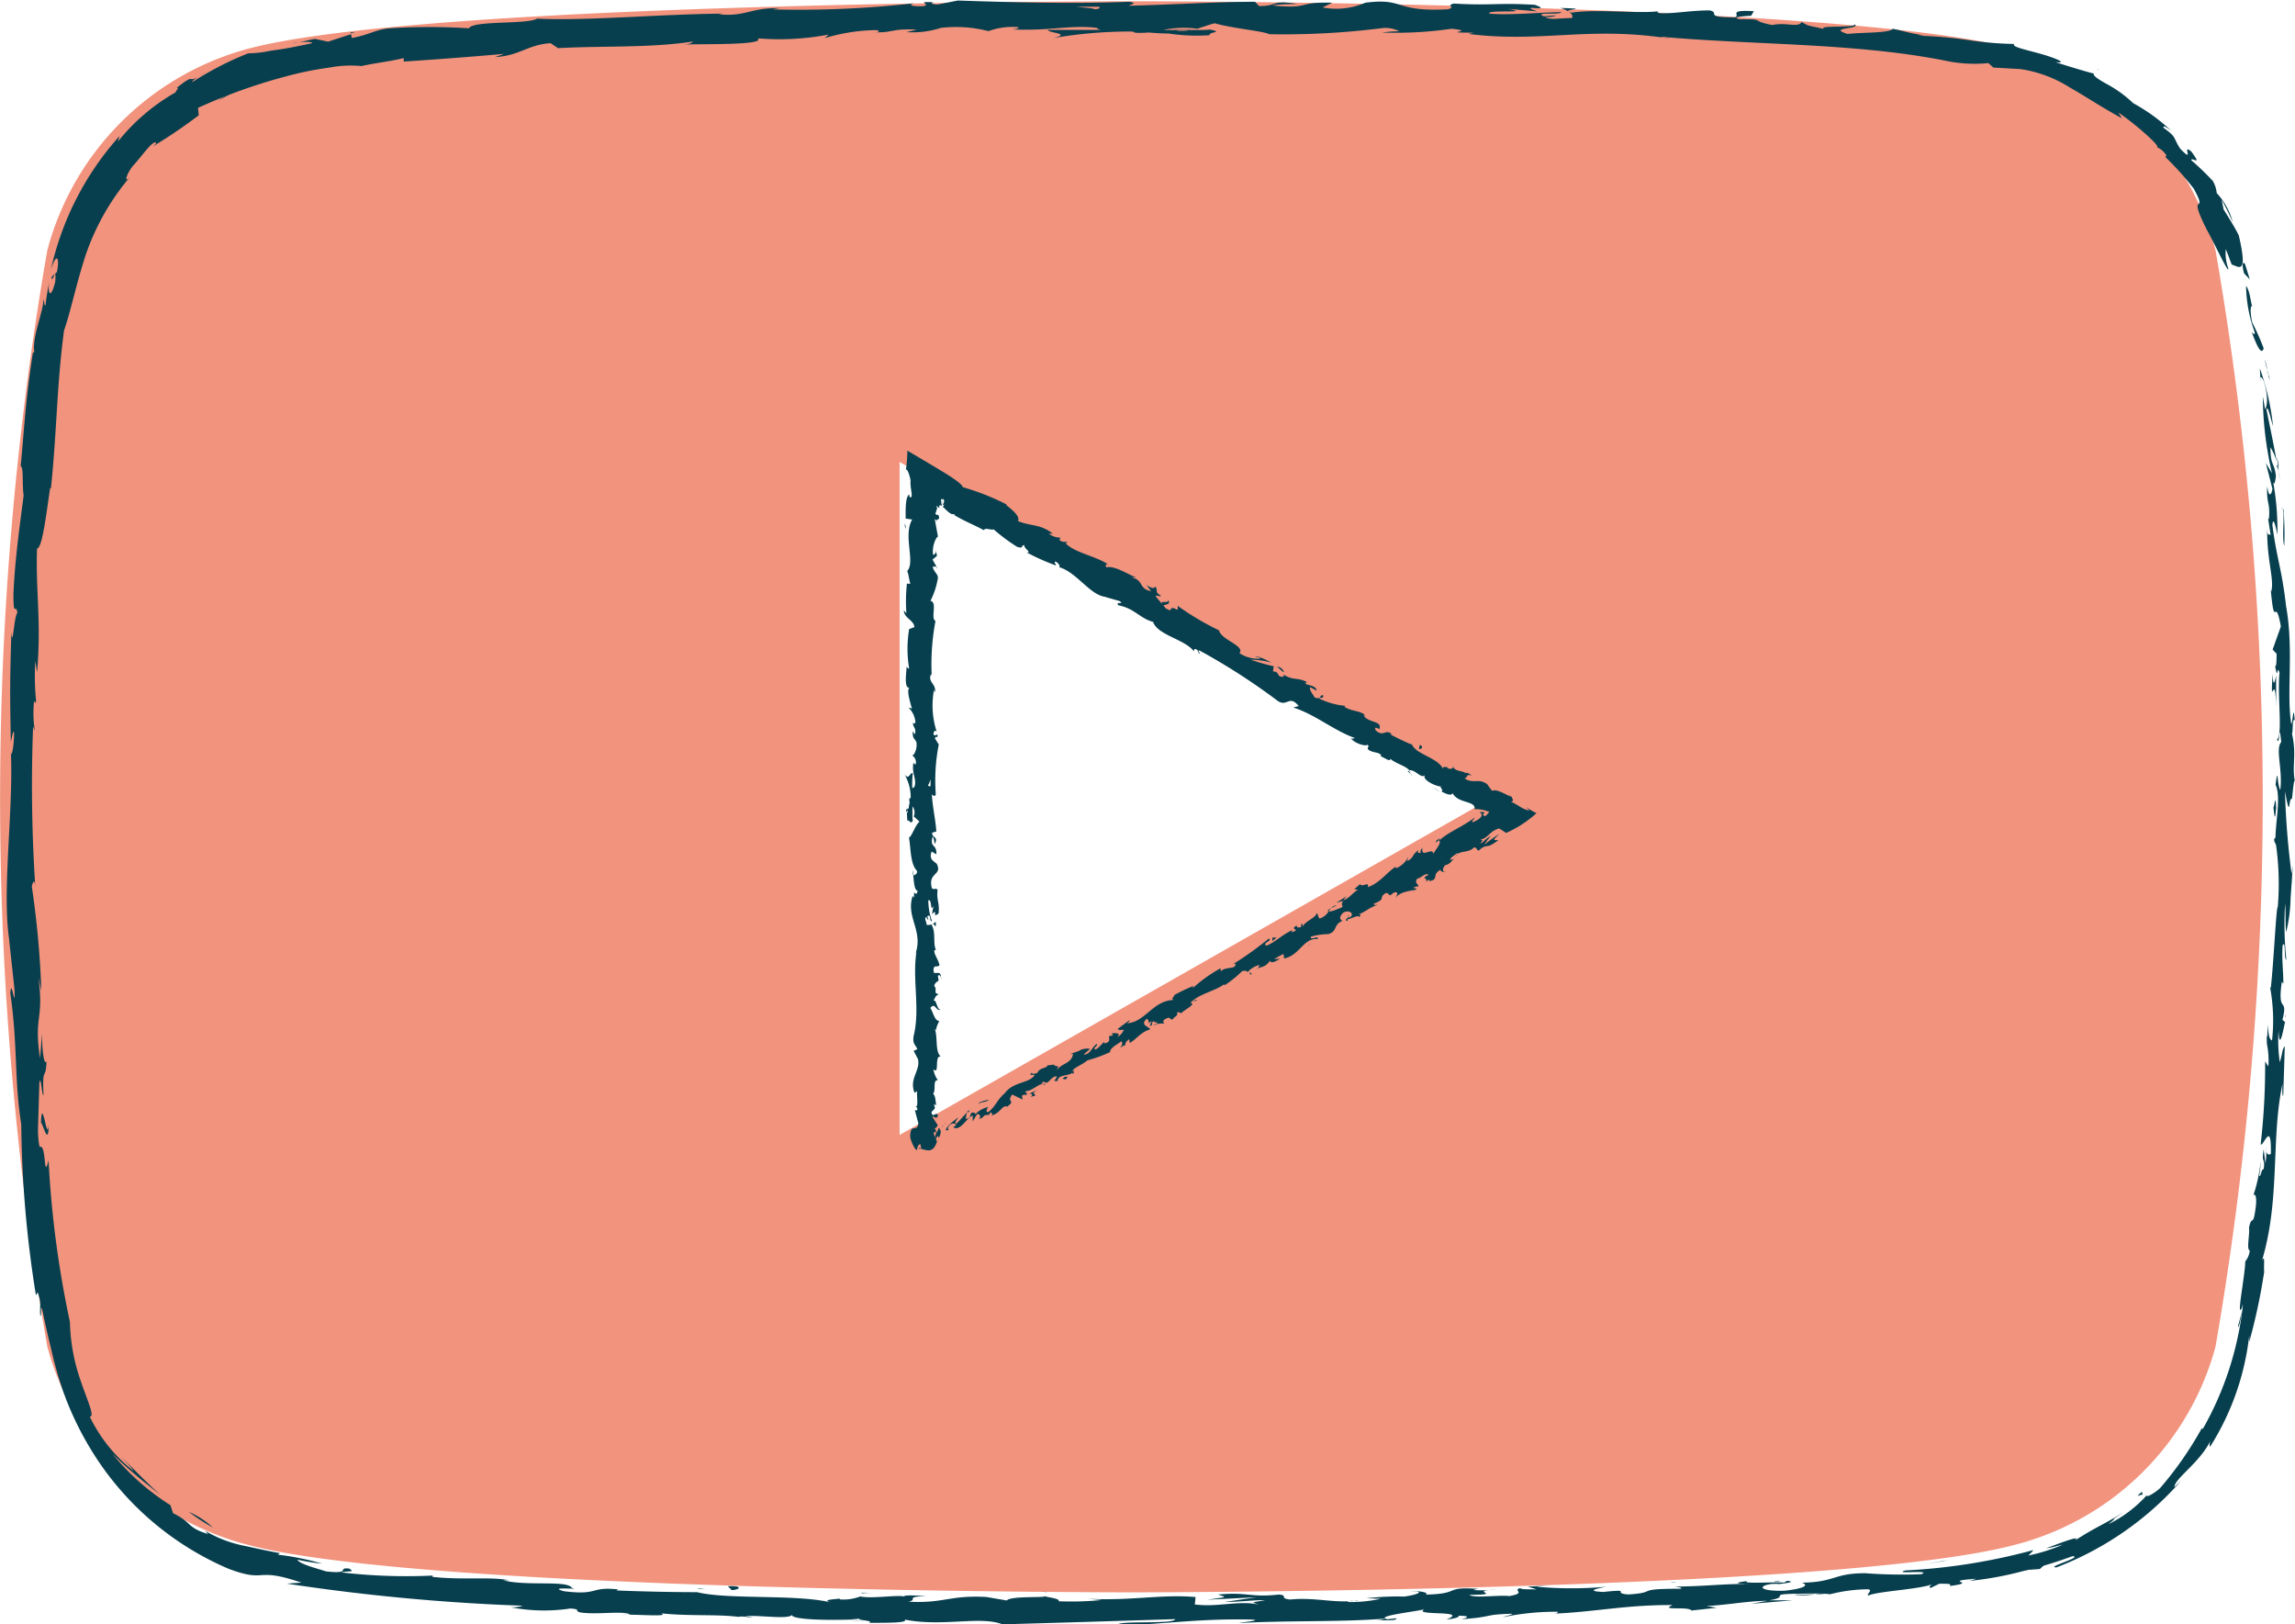 <svg id="charlotte-k-picto-youtube" xmlns="http://www.w3.org/2000/svg" width="34.881" height="24.688" viewBox="0 0 34.881 24.688">
  <path id="Tracé_87008" data-name="Tracé 87008" d="M138.813,125.144a4.319,4.319,0,0,0-3.04-3.059c-2.681-.725-13.437-.725-13.437-.725s-10.756,0-13.437.725a4.319,4.319,0,0,0-3.04,3.059,48.724,48.724,0,0,0,0,16.663,4.255,4.255,0,0,0,3.04,3.01c2.681.725,13.437.725,13.437.725s10.756,0,13.437-.725a4.255,4.255,0,0,0,3.04-3.01,48.725,48.725,0,0,0,0-16.663Zm-20,13.445V128.362l8.988,5.114-8.988,5.114Z" transform="translate(-105.14 -121.341)" fill="#f2937d"/>
  <path id="Tracé_87009" data-name="Tracé 87009" d="M139.673,125.724a4.319,4.319,0,0,0-3.04-3.059c-2.681-.725-13.437-.725-13.437-.725s-10.756,0-13.437.725a4.319,4.319,0,0,0-3.04,3.059,48.727,48.727,0,0,0,0,16.663,4.255,4.255,0,0,0,3.04,3.01c2.681.725,13.437.725,13.437.725s10.756,0,13.437-.725a4.255,4.255,0,0,0,3.04-3.01,48.724,48.724,0,0,0,0-16.663Zm-20,13.445V128.942l8.988,5.114-8.988,5.114Z" transform="translate(-105.675 -121.702)" fill="none"/>
  <path id="Tracé_87010" data-name="Tracé 87010" d="M142.068,167.179c-.008.023.019.049.057.023v-.072Z" transform="translate(-128.121 -149.825)" fill="#083f4e"/>
  <path id="Tracé_87011" data-name="Tracé 87011" d="M142.574,166.862c.03-.053.057-.128,0-.162-.015.079-.038.064-.053.151-.034.03-.079.023-.083,0-.008.023-.068.023-.068.068a.188.188,0,0,0,.189-.094c.023,0,.015.026.019.038Z" transform="translate(-128.31 -149.558)" fill="#083f4e"/>
  <path id="Tracé_87012" data-name="Tracé 87012" d="M153.076,161.62l-.026.008A.046.046,0,0,0,153.076,161.62Z" transform="translate(-134.956 -146.396)" fill="#083f4e"/>
  <path id="Tracé_87013" data-name="Tracé 87013" d="M159.388,158.14s-.023.023-.019.026C159.384,158.155,159.4,158.144,159.388,158.14Z" transform="translate(-138.888 -144.231)" fill="#083f4e"/>
  <path id="Tracé_87014" data-name="Tracé 87014" d="M160.526,157.7l-.026.011C160.511,157.711,160.523,157.711,160.526,157.7Z" transform="translate(-139.592 -143.957)" fill="#083f4e"/>
  <path id="Tracé_87015" data-name="Tracé 87015" d="M153.12,161.577l.072-.019C153.188,161.539,153.15,161.562,153.12,161.577Z" transform="translate(-135 -146.353)" fill="#083f4e"/>
  <path id="Tracé_87016" data-name="Tracé 87016" d="M144.056,166s-.019.023-.026.034l.03-.023V166Z" transform="translate(-129.343 -149.122)" fill="#083f4e"/>
  <path id="Tracé_87017" data-name="Tracé 87017" d="M150.409,163.3l-.019.011v.03l.023-.042Z" transform="translate(-133.301 -147.442)" fill="#083f4e"/>
  <path id="Tracé_87018" data-name="Tracé 87018" d="M148.286,164.393c.019-.008,0-.057,0-.083a.059.059,0,0,1-.023.053.058.058,0,0,0,.026.026Z" transform="translate(-131.975 -148.07)" fill="#083f4e"/>
  <path id="Tracé_87019" data-name="Tracé 87019" d="M144.829,166.22l-.019.019Z" transform="translate(-129.828 -149.259)" fill="#083f4e"/>
  <path id="Tracé_87020" data-name="Tracé 87020" d="M151.96,162.47s.011.011.015.011S151.968,162.47,151.96,162.47Z" transform="translate(-134.278 -146.925)" fill="#083f4e"/>
  <path id="Tracé_87021" data-name="Tracé 87021" d="M142.851,164.73h-.011S142.848,164.738,142.851,164.73Z" transform="translate(-128.602 -148.332)" fill="#083f4e"/>
  <path id="Tracé_87022" data-name="Tracé 87022" d="M142.124,167.525v-.015h-.034l.034.019Z" transform="translate(-128.135 -150.062)" fill="#083f4e"/>
  <path id="Tracé_87023" data-name="Tracé 87023" d="M162.61,156.74h0S162.6,156.751,162.61,156.74Z" transform="translate(-140.902 -143.359)" fill="#083f4e"/>
  <path id="Tracé_87024" data-name="Tracé 87024" d="M151.976,145.44c.053.083-.155-.019-.064.094C151.912,145.512,152.059,145.523,151.976,145.44Z" transform="translate(-134.233 -136.327)" fill="#083f4e"/>
  <path id="Tracé_87025" data-name="Tracé 87025" d="M144.17,165.949l.034-.019A.166.166,0,0,0,144.17,165.949Z" transform="translate(-129.43 -149.079)" fill="#083f4e"/>
  <path id="Tracé_87026" data-name="Tracé 87026" d="M151.94,145.69h0l.011.011s-.008-.008-.008-.011Z" transform="translate(-134.265 -136.483)" fill="#083f4e"/>
  <path id="Tracé_87027" data-name="Tracé 87027" d="M165.9,153.27v.03S165.908,153.289,165.9,153.27Z" transform="translate(-142.953 -141.2)" fill="#083f4e"/>
  <path id="Tracé_87028" data-name="Tracé 87028" d="M163.62,155.821l.034-.011A.348.348,0,0,0,163.62,155.821Z" transform="translate(-141.534 -142.781)" fill="#083f4e"/>
  <path id="Tracé_87029" data-name="Tracé 87029" d="M163.635,152.2a.1.1,0,0,0-.045-.03v.011A.064.064,0,0,1,163.635,152.2Z" transform="translate(-141.515 -140.515)" fill="#083f4e"/>
  <path id="Tracé_87030" data-name="Tracé 87030" d="M161.9,151.22l.008.015.023.011Z" transform="translate(-140.464 -139.924)" fill="#083f4e"/>
  <path id="Tracé_87031" data-name="Tracé 87031" d="M142.719,158.4a.468.468,0,0,1-.049.038C142.708,158.426,142.723,158.54,142.719,158.4Z" transform="translate(-128.496 -144.392)" fill="#083f4e"/>
  <path id="Tracé_87032" data-name="Tracé 87032" d="M144.115,166.01s0-.023.008-.03L144.1,166s0,.015.011.015Z" transform="translate(-129.386 -149.11)" fill="#083f4e"/>
  <path id="Tracé_87033" data-name="Tracé 87033" d="M162.916,153.058l-.106-.068A.641.641,0,0,0,162.916,153.058Z" transform="translate(-141.03 -141.026)" fill="#083f4e"/>
  <path id="Tracé_87034" data-name="Tracé 87034" d="M142.78,143.45l.008.03S142.788,143.458,142.78,143.45Z" transform="translate(-128.565 -135.089)" fill="#083f4e"/>
  <path id="Tracé_87035" data-name="Tracé 87035" d="M161.85,152.408a.3.3,0,0,0-.042-.068.028.028,0,0,0-.019,0l.064.06Z" transform="translate(-140.395 -140.621)" fill="#083f4e"/>
  <path id="Tracé_87036" data-name="Tracé 87036" d="M142.68,158.49Z" transform="translate(-128.502 -144.448)" fill="#083f4e"/>
  <path id="Tracé_87037" data-name="Tracé 87037" d="M142.076,147.476c0-.121-.068-.057-.11-.083-.019-.144.053-.064.087-.113-.019-.091-.083-.159-.079-.223.011,0,.015-.019.03,0-.057-.094,0-.279-.072-.389a.066.066,0,0,1,.019-.015.15.15,0,0,1-.094.015c0-.053-.045-.1,0-.121,0,.034.019.034.03.049l-.019-.057c.064-.049.023.076.072.076a.976.976,0,0,1-.057-.321c.064-.019.023.2.079.083l-.023.128c.1-.1-.008.079.1-.011.019-.17-.034-.189-.015-.359-.034-.038-.053.011-.087-.026-.064-.242.162-.189.076-.366-.042-.045-.125-.064-.079-.189l.072.042c.008-.166-.106-.094-.057-.268.03.03.023.128.034.106.057-.113-.042-.079-.042-.166l.064-.019c-.011-.174-.057-.37-.068-.563.019.011.038.045.06,0a2.826,2.826,0,0,1,.045-.759l-.057-.091c0-.023.026-.038.034-.015.023-.091-.034,0-.057-.049,0-.053.03-.068.049-.038a1.291,1.291,0,0,1-.042-.634l.015.034c.023-.132-.113-.151-.06-.276l.011.023a3.56,3.56,0,0,1,.057-.831c-.079-.042.034-.287-.076-.306a1.16,1.16,0,0,0,.113-.351c0-.06-.068-.094-.079-.17h.057l-.06-.106.068-.057-.015-.072c0,.03-.026.06-.042.057-.026-.113.042-.276.072-.276l-.049-.268c.023.008.03.049.045.087-.06-.143.06-.026.008-.155-.011.019-.034-.008-.045-.011a.508.508,0,0,0,.019-.057c0-.008.008-.011.008-.019a.14.14,0,0,0-.008-.049l.042.038a.281.281,0,0,0,0-.042.063.063,0,0,1,.042.008c-.011-.03-.026-.117,0-.106,0,.026,0,.049,0,.072.019-.034-.023-.042.015-.072.038.03,0,.079-.011.094.008,0,.019-.008.03-.008a.239.239,0,0,0-.026.045c0-.023.03.015.068.049s.072.064.113.049v.019c.189.109.287.14.446.227.03-.045.083,0,.151-.011a2.8,2.8,0,0,0,.355.264c.11.034.049-.023.11-.026-.015.045.125.121.034.11a3.264,3.264,0,0,0,.449.2c-.011-.03-.034-.053-.011-.06.042.015.076.068.06.083h-.011c.272.072.476.431.714.453h-.011l.223.064c.087.057-.072,0-.019.064.249.049.329.2.529.253.064.2.483.264.619.446l.008-.034c.064,0,.049.049.079.076.008-.026-.038-.057,0-.053a9.787,9.787,0,0,1,1.19.767c.144.094.17-.1.317.076l-.083.023c.336.106.616.351.94.465-.026,0-.034.019-.064,0,.042.076.23.132.249.1.045.03-.008.034.011.068.049.06.185.038.2.1,0,.011-.026,0-.038,0,.053,0,.185.113.174.045.1.083.223.1.295.178.087-.019.174.132.234.072-.049.068.159.17.249.174-.038.008.049.057,0,.072.079.045.162.072.17.026.087.166.355.11.336.245a.526.526,0,0,1,.223.042.456.456,0,0,1-.06.064c-.11-.034.076-.057-.072-.064h-.019c.038.019.083.076-.087.151-.057.019.011-.049.023-.072-.185.147-.393.215-.551.359a.09.09,0,0,1,.026-.042c-.034.023-.087.038-.064.068l.03-.03c.083.015-.083.181-.076.212,0-.132-.193.076-.166-.1-.019.019-.042.053-.023.072-.038.011-.057.008-.038-.038-.117.091-.053.1-.166.166-.008-.015.011-.038.011-.06a.358.358,0,0,1-.185.17c0-.011-.019-.019.011-.034-.162.1-.238.245-.438.321.015-.1-.076.011-.121-.045l-.087.076.057.008c-.087.049-.136.136-.223.159l.049-.06-.155.1.106-.03c-.068.083.053.072-.072.121.019-.019-.087.049-.151.038h0a.24.24,0,0,1-.136.109c-.026-.011-.026-.076-.045-.083-.011.076-.193.128-.215.215a.06.06,0,0,0-.015-.06l-.011.06c-.049.008-.057.008-.064-.023-.125.06.083.057-.079.1.008-.011,0-.011.019-.034-.155.064-.261.185-.4.238-.076-.038.106-.079.034-.106a5.142,5.142,0,0,1-.544.389l.038-.011c.023.1-.162.034-.23.128.019-.019,0-.064,0-.053a2.2,2.2,0,0,0-.419.3l.011-.034a2.467,2.467,0,0,0-.287.136c-.011.034-.06.057-.011.076-.321.011-.431.336-.71.355.026-.015.053-.057.03-.042l-.174.128c.038.03.038.008.094.015a.224.224,0,0,1-.1.11c.068-.072-.034-.06-.083-.06.011.008.008.026.019.038-.136-.011.026.087-.132.117v-.023c-.049.038-.079.091-.136.117-.045-.03.042-.049.023-.087-.076.045-.1.166-.2.162.026-.03.072-.057.094-.087a.257.257,0,0,0-.166.03h.008l-.14.049h.042c-.03.162-.181.125-.264.272.083-.14,0-.053-.023-.11-.042,0-.1.019-.091,0-.038.076-.117.026-.17.132-.011-.015-.064.034-.076-.011-.072.057.034.019.038.042-.091.125-.321.094-.449.268-.132.117-.128.185-.253.291-.06,0,0-.079,0-.079a.389.389,0,0,0-.2.113c.008-.023-.015-.026-.045-.03-.053.038,0,.079-.094.1a.2.2,0,0,1,.019-.1c-.06.053-.109.121-.17.174-.034-.019.019-.068.034-.1-.072.057-.189.14-.189.2l.06-.011c-.026.019-.038-.03-.019-.049.049-.072.106-.042.117-.026l-.045.038c.106.064.189-.128.295-.181v.091l.068-.113c.03,0,.068.034.026.072.091-.008.049-.06.132-.057.011,0,.008.008,0,.015l.057-.06c0,.023.038.042-.011.057.147-.03.174-.166.249-.14l-.008.011c.162-.121-.011-.06.087-.193l.159.076-.011-.06c.019-.008.057-.026.06,0,.049-.072-.023-.015,0-.068.113,0,.227-.159.291-.087.008-.057-.1.019-.023-.06.076.072.1-.076.2-.079,0,.057-.087.076.015.072,0-.1.162-.072.223-.125-.03-.06.132-.106.23-.189a2.144,2.144,0,0,0,.344-.125v.011c-.011-.072.1-.121.174-.177.019.038.011.06-.023.1l.072-.042a.149.149,0,0,1,.068-.087l.008.057c.1-.057.166-.166.31-.208-.015-.045-.166-.06-.049-.162.019.019.045.057.015.087.011-.011.03-.042.057-.045l-.03.068c.068-.015.011-.049.06-.072.019.034.045,0,.057.034-.011.011-.049.008-.057.03a.27.27,0,0,1,.162-.026.04.04,0,0,1,.011-.068c.1-.057.057.019.121,0,.011-.038.087-.049.06-.1.03-.015.045,0,.064.011.038-.049.234-.14.147-.159h-.008c.14-.143.359-.17.514-.283l.008.015a1.8,1.8,0,0,0,.264-.212c.03-.015.087-.008.083.015a.351.351,0,0,1,.189-.113c-.06.072.042.011-.064.064.106-.042.144-.026.223-.132-.011.06.1.011.144-.026l-.087.008a1.109,1.109,0,0,1,.143-.079l.008.068c.238-.045.295-.317.51-.295.03-.068-.125.034-.1-.038a1.13,1.13,0,0,1,.264-.038c.143-.042.072-.147.215-.2-.026-.011-.072-.053.015-.128.094-.045.159.019.11.064-.023.015-.034.015-.038.008-.026.023-.06.053-.011.057v-.026c.057-.008.181-.079.17-.03.06-.057.011-.049-.045-.03.132-.038.185-.106.317-.155-.026,0-.057-.011-.038-.023.193-.076.057-.083.174-.159.087-.008.015.083.125-.008.087-.023.045.042.026.076.091-.1.219-.094.287-.121l-.049.049a.3.3,0,0,1,.087-.06l-.057-.019c.038-.011.068-.03.076-.011.019-.045-.064-.049-.015-.125.057-.008.128-.1.174-.057-.155.064.045.042-.072.121a.263.263,0,0,1,.087-.049c.008,0,0,.015-.008.023.162-.03.03-.094.174-.174,0,.038.064.038.083.019-.057.03-.057-.034-.015-.087.106-.03.091-.072.14-.1l-.06.019c0-.038.049-.06.109-.106.019.019-.049.049-.019.045.042-.091.189-.038.268-.128.057-.008.034.053.083.042a.184.184,0,0,1,.117-.064.159.159,0,0,0,.057-.015.722.722,0,0,0,.117-.076c-.091,0-.083.008.011-.094l-.136.094-.094.072c.034-.042.053-.079.106-.136-.091.049-.117.1-.162.117.042-.064.038-.053-.008-.068.106.015.147-.128.295-.162l.106.068a1.766,1.766,0,0,0,.461-.3,1.1,1.1,0,0,1-.159-.094l.053.053c-.113-.015-.174-.091-.283-.132.057-.011.019-.045.008-.083-.023.019-.219-.128-.291-.083a.7.7,0,0,1-.076-.1c-.132-.1-.215,0-.347-.091.06-.011.011-.072.117-.042-.045-.026-.083-.057-.1-.034-.015-.034-.151-.03-.178-.083-.026,0-.053.034-.1,0a.016.016,0,0,1,.008-.015c-.008.015-.094-.023-.068.038-.083-.181-.4-.219-.476-.374-.106-.045-.234-.106-.325-.155.011-.008.011-.015.026,0-.11-.1-.128.049-.253-.064-.042-.094.091.015.057-.03.042-.117-.181-.083-.242-.2l.026.008c-.053-.079-.2-.06-.317-.136,0,0,.011-.008.011-.015a1.146,1.146,0,0,1-.4-.113c.06-.023.064.008.068-.045-.057-.023-.023.076-.132.03-.019-.042-.083-.106-.068-.155l.1.053c-.015-.087-.128-.072-.174-.11l.023-.023c-.155-.076-.193-.015-.351-.11v.03c-.117.015-.049-.079-.162-.079l.011-.079a3.3,3.3,0,0,1-.351-.1,1.143,1.143,0,0,1,.313.045c-.057-.034-.2-.106-.245-.091.026.008.064.008.083.03a.513.513,0,0,1-.321-.083c.091-.113-.279-.2-.31-.347a4.174,4.174,0,0,1-.631-.374c.026.144-.072-.038-.113.072-.06-.026-.079-.038-.079-.049l-.132-.155c-.023-.053.064.008.072-.019-.117-.076-.026-.072-.091-.144,0,.045-.072.026-.132-.026l.072.1c-.2-.042-.1-.166-.3-.211h.072c-.1-.03-.321-.185-.453-.151-.008-.019-.015-.06.03-.045-.2-.132-.514-.178-.646-.321l.03-.015c-.042-.015-.094.008-.128-.045.008-.008.03-.015.011-.026a.291.291,0,0,1-.17-.06h.06c-.185-.151-.351-.113-.529-.193.042-.072-.106-.185-.178-.242l.008-.008a3.671,3.671,0,0,0-.668-.264c-.011-.049-.159-.147-.321-.245s-.347-.208-.521-.31a2.4,2.4,0,0,1-.023.3c.015-.053.064.087.072.162-.015.087.057.291-.019.238v-.034c-.072.03-.053.317-.057.366l.1.015c-.143.245.053.65-.076.782.026.06.026.132.049.193h-.053a2.476,2.476,0,0,0-.008.449l-.038-.042c0,.117.155.147.159.253l-.079.03a1.8,1.8,0,0,0,0,.6c-.011,0-.034-.008-.038-.042,0,.094-.053.366.057.332-.072,0-.008.208.023.317l-.053-.015a.346.346,0,0,1,.106.223c-.008.03-.042.026-.03-.015-.026.1.049.079.023.2l-.034-.045c0,.106.015.094.053.155.023.064-.015.2-.06.211a.124.124,0,0,1,.053.132c-.019.008-.03-.015-.034-.026-.034.174.06.257.011.378a.031.031,0,0,0-.03.019,1.7,1.7,0,0,1,.008-.238c-.049,0-.057.113-.125.023a.709.709,0,0,1,.094.351s-.008.011-.015.015v-.011a.085.085,0,0,0,0,.068.379.379,0,0,0-.015.091c-.042.011-.023.128-.023.185.053,0,.045.068.087,0,0,.008-.008-.011-.008-.049,0-.008,0-.019,0-.023l0,0v-.14a.144.144,0,0,1,.019.151c.034.03.068.06.087.079-.076.076-.113.223-.159.242.03.17.019.4.121.506.011.049-.03.057-.045.072-.011-.026-.008-.06-.023-.076.026.1.011.287.079.31-.03.121-.064-.068-.053.1l-.023-.023c-.109.329.178.536.034.9.008-.026.011-.038.023-.042-.064.415.06.857-.042,1.269-.019.117.023.128.057.2l-.057.026.064.121c.049.174-.14.3-.049.517l.038-.026c-.008.079.023.249-.023.234.008.008.042.026.019.057h-.03l.053.2c-.023.151-.117-.023-.125.2.011.079.087.23.106.2,0-.034.019-.083.049-.087l.015.076c.087.015.178.072.238-.113l-.053-.128L142,149.8v.106c.042-.06.008-.1-.019-.143a.08.08,0,0,0,.045-.053l-.083-.125c.034-.015.068.057.087-.026-.038-.057-.076.057-.1-.042.042-.06.072-.042.038-.113.023-.011.038,0,.045.034-.026-.064-.011-.166-.057-.2.049-.064-.011-.215.072-.208a.4.4,0,0,1-.068-.17c.1.106.008-.219.113-.189-.091-.079-.042-.283-.091-.423.008.008.023.023.015.034a.411.411,0,0,1,.053-.151c-.076-.011-.091-.132-.136-.2.072-.094.087.057.155.026-.06,0-.06-.166-.109-.136.045-.072.023-.064.083-.1-.094-.011-.015-.068-.072-.128.045-.106.087-.026.057-.144.03-.057.06.049.06.049Zm-.159-2.783h0v.057a.373.373,0,0,0,0-.057Zm0-.234v.1c-.019.008-.038,0-.038-.023.011.011.023-.042.038-.076Zm-.366.495c-.008-.038,0-.049.015-.053a.21.21,0,0,0,.008.064h.008a.036.036,0,0,1-.026-.011Z" transform="translate(-127.774 -132.612)" fill="#083f4e"/>
  <path id="Tracé_87038" data-name="Tracé 87038" d="M141.79,154.139a.038.038,0,0,0,0,.015l.011-.023-.015-.011Z" transform="translate(-127.949 -141.729)" fill="#083f4e"/>
  <path id="Tracé_87039" data-name="Tracé 87039" d="M153.028,161.64h0Z" transform="translate(-134.937 -146.409)" fill="#083f4e"/>
  <path id="Tracé_87040" data-name="Tracé 87040" d="M142.831,144.14h-.011l.011.019Z" transform="translate(-128.59 -135.518)" fill="#083f4e"/>
  <path id="Tracé_87041" data-name="Tracé 87041" d="M149.793,162.907a.04.04,0,0,0-.023,0Z" transform="translate(-132.915 -147.196)" fill="#083f4e"/>
  <path id="Tracé_87042" data-name="Tracé 87042" d="M148.409,163.61l-.079.023A.537.537,0,0,0,148.409,163.61Z" transform="translate(-132.019 -147.635)" fill="#083f4e"/>
  <path id="Tracé_87043" data-name="Tracé 87043" d="M147.52,164.11s0,.019,0,.023h0Z" transform="translate(-131.515 -147.946)" fill="#083f4e"/>
  <path id="Tracé_87044" data-name="Tracé 87044" d="M163.09,155.018s.011-.008.011-.011C163.132,154.98,163.109,155,163.09,155.018Z" transform="translate(-141.204 -142.272)" fill="#083f4e"/>
  <path id="Tracé_87045" data-name="Tracé 87045" d="M158.585,157.913a.3.3,0,0,1,.045-.053C158.6,157.875,158.574,157.886,158.585,157.913Z" transform="translate(-138.399 -144.056)" fill="#083f4e"/>
  <path id="Tracé_87046" data-name="Tracé 87046" d="M163.1,153.178h0l-.011-.008Z" transform="translate(-141.204 -141.138)" fill="#083f4e"/>
  <path id="Tracé_87047" data-name="Tracé 87047" d="M158.793,157.73a.177.177,0,0,0-.083.045A.256.256,0,0,0,158.793,157.73Z" transform="translate(-138.478 -143.975)" fill="#083f4e"/>
  <path id="Tracé_87048" data-name="Tracé 87048" d="M143.189,166.48l-.019.008v.008l.015-.015Z" transform="translate(-128.807 -149.421)" fill="#083f4e"/>
  <path id="Tracé_87049" data-name="Tracé 87049" d="M143.155,166.53l-.015.015S143.155,166.534,143.155,166.53Z" transform="translate(-128.789 -149.452)" fill="#083f4e"/>
  <path id="Tracé_87050" data-name="Tracé 87050" d="M143.04,166.614l.034-.034S143.04,166.6,143.04,166.614Z" transform="translate(-128.726 -149.483)" fill="#083f4e"/>
  <path id="Tracé_87051" data-name="Tracé 87051" d="M144.557,165.769v-.019A.029.029,0,0,0,144.557,165.769Z" transform="translate(-129.67 -148.967)" fill="#083f4e"/>
  <path id="Tracé_87052" data-name="Tracé 87052" d="M144.685,165.554c-.038.015-.109.015-.155.053v.015c.011-.038.136-.023.155-.072Z" transform="translate(-129.654 -148.842)" fill="#083f4e"/>
  <path id="Tracé_87053" data-name="Tracé 87053" d="M146.692,165.17l-.132.057c.03,0,.076.011.019.049C146.768,165.238,146.522,165.253,146.692,165.17Z" transform="translate(-130.917 -148.606)" fill="#083f4e"/>
  <path id="Tracé_87054" data-name="Tracé 87054" d="M147.939,164.642c-.064.045.015.026.019.038C147.992,164.638,148,164.631,147.939,164.642Z" transform="translate(-131.76 -148.274)" fill="#083f4e"/>
  <path id="Tracé_87055" data-name="Tracé 87055" d="M155.41,160.42l.019.045C155.478,160.431,155.421,160.45,155.41,160.42Z" transform="translate(-136.425 -145.65)" fill="#083f4e"/>
  <path id="Tracé_87056" data-name="Tracé 87056" d="M156.4,159.04h-.064l0,.053Z" transform="translate(-136.997 -144.791)" fill="#083f4e"/>
  <path id="Tracé_87057" data-name="Tracé 87057" d="M157.769,159.275l-.019.019.076-.064Z" transform="translate(-137.881 -144.909)" fill="#083f4e"/>
  <path id="Tracé_87058" data-name="Tracé 87058" d="M162.255,151.29l-.015.06C162.282,151.362,162.319,151.309,162.255,151.29Z" transform="translate(-140.675 -139.968)" fill="#083f4e"/>
  <path id="Tracé_87059" data-name="Tracé 87059" d="M156.636,148.223a.114.114,0,0,0-.106-.083C156.575,148.17,156.609,148.215,156.636,148.223Z" transform="translate(-137.122 -138.007)" fill="#083f4e"/>
  <path id="Tracé_87060" data-name="Tracé 87060" d="M141.559,142.415l-.019-.045.015.087Z" transform="translate(-127.793 -134.416)" fill="#083f4e"/>
  <path id="Tracé_87061" data-name="Tracé 87061" d="M195.43,131.907c-.03-.049-.057-.011-.015.14l.087.091Z" transform="translate(-161.308 -127.892)" fill="#083f4e"/>
  <path id="Tracé_87062" data-name="Tracé 87062" d="M195.617,133.522c.064.17.144.37.181.245a3.8,3.8,0,0,0-.174-.393c-.034-.151-.03-.268,0-.246-.023-.049-.034-.238-.094-.31a2.155,2.155,0,0,0,.132.706c0,.057-.03.008-.042,0Z" transform="translate(-161.393 -128.473)" fill="#083f4e"/>
  <path id="Tracé_87063" data-name="Tracé 87063" d="M195.37,173.914l.026-.094C195.389,173.846,195.378,173.877,195.37,173.914Z" transform="translate(-161.293 -153.989)" fill="#083f4e"/>
  <path id="Tracé_87064" data-name="Tracé 87064" d="M176.536,184.939a.319.319,0,0,0,.1-.019C176.573,184.928,176.521,184.935,176.536,184.939Z" transform="translate(-149.57 -160.897)" fill="#083f4e"/>
  <path id="Tracé_87065" data-name="Tracé 87065" d="M172.36,185h.094A.262.262,0,0,0,172.36,185Z" transform="translate(-146.973 -160.946)" fill="#083f4e"/>
  <path id="Tracé_87066" data-name="Tracé 87066" d="M195.264,174.07c-.023.079-.042.159-.064.238C195.219,174.331,195.242,174.187,195.264,174.07Z" transform="translate(-161.187 -154.144)" fill="#083f4e"/>
  <path id="Tracé_87067" data-name="Tracé 87067" d="M196.8,139.842a.869.869,0,0,0-.03-.132l.019.125A.013.013,0,0,1,196.8,139.842Z" transform="translate(-162.165 -132.761)" fill="#083f4e"/>
  <path id="Tracé_87068" data-name="Tracé 87068" d="M196.369,163.13v-.076a.127.127,0,0,0-.019-.064Z" transform="translate(-161.903 -147.249)" fill="#083f4e"/>
  <path id="Tracé_87069" data-name="Tracé 87069" d="M196.66,155.03c0,.072.049.094.072.125A.375.375,0,0,1,196.7,155C196.686,155,196.675,155.008,196.66,155.03Z" transform="translate(-162.096 -142.276)" fill="#083f4e"/>
  <path id="Tracé_87070" data-name="Tracé 87070" d="M196.415,141.817l-.015-.087C196.4,141.753,196.411,141.79,196.415,141.817Z" transform="translate(-161.934 -134.018)" fill="#083f4e"/>
  <path id="Tracé_87071" data-name="Tracé 87071" d="M195.863,169.25a.227.227,0,0,0-.023.026C195.848,169.276,195.855,169.265,195.863,169.25Z" transform="translate(-161.586 -151.145)" fill="#083f4e"/>
  <path id="Tracé_87072" data-name="Tracé 87072" d="M189.544,124.09s0,.008,0,.008C189.559,124.1,189.566,124.1,189.544,124.09Z" transform="translate(-157.665 -123.04)" fill="#083f4e"/>
  <path id="Tracé_87073" data-name="Tracé 87073" d="M195.029,131.853l-.019-.045a.078.078,0,0,0-.03,0l.049.049Z" transform="translate(-161.051 -127.842)" fill="#083f4e"/>
  <path id="Tracé_87074" data-name="Tracé 87074" d="M164.71,185.091h.011C164.8,185.083,164.755,185.083,164.71,185.091Z" transform="translate(-142.212 -160.999)" fill="#083f4e"/>
  <path id="Tracé_87075" data-name="Tracé 87075" d="M106.9,166.288c-.023.3-.1-.48-.117-.026C106.8,166.22,106.9,166.661,106.9,166.288Z" transform="translate(-106.161 -149.194)" fill="#083f4e"/>
  <path id="Tracé_87076" data-name="Tracé 87076" d="M196.85,140.27l.011.128A.837.837,0,0,0,196.85,140.27Z" transform="translate(-162.214 -133.109)" fill="#083f4e"/>
  <path id="Tracé_87077" data-name="Tracé 87077" d="M106.78,166.5h0v0Z" transform="translate(-106.161 -149.433)" fill="#083f4e"/>
  <path id="Tracé_87078" data-name="Tracé 87078" d="M147.09,185.34s.042.015.068.023C147.158,185.359,147.139,185.351,147.09,185.34Z" transform="translate(-131.247 -161.158)" fill="#083f4e"/>
  <path id="Tracé_87079" data-name="Tracé 87079" d="M160.015,185.48h0Z" transform="translate(-139.213 -161.245)" fill="#083f4e"/>
  <path id="Tracé_87080" data-name="Tracé 87080" d="M139.961,185.413a.888.888,0,0,0-.181-.008.07.07,0,0,1,.026.008.486.486,0,0,1,.151,0Z" transform="translate(-126.698 -161.197)" fill="#083f4e"/>
  <path id="Tracé_87081" data-name="Tracé 87081" d="M133.17,185.22l.049.011h.087Z" transform="translate(-122.584 -161.083)" fill="#083f4e"/>
  <path id="Tracé_87082" data-name="Tracé 87082" d="M167.93,121.63a.367.367,0,0,1,.121.053C168.009,121.645,168.406,121.645,167.93,121.63Z" transform="translate(-144.216 -121.509)" fill="#083f4e"/>
  <path id="Tracé_87083" data-name="Tracé 87083" d="M196.77,140.044a.271.271,0,0,1,.03.079l-.011-.091C196.781,140.025,196.774,140.025,196.77,140.044Z" transform="translate(-162.165 -132.959)" fill="#083f4e"/>
  <path id="Tracé_87084" data-name="Tracé 87084" d="M139.247,186.5l-.427-.019C138.941,186.488,139.1,186.5,139.247,186.5Z" transform="translate(-126.1 -161.868)" fill="#083f4e"/>
  <path id="Tracé_87085" data-name="Tracé 87085" d="M116.89,123.026l.1-.026A.524.524,0,0,0,116.89,123.026Z" transform="translate(-112.452 -122.362)" fill="#083f4e"/>
  <path id="Tracé_87086" data-name="Tracé 87086" d="M134.987,186.335a1.562,1.562,0,0,0-.238-.045.157.157,0,0,0-.049.011l.291.034Z" transform="translate(-123.536 -161.749)" fill="#083f4e"/>
  <path id="Tracé_87087" data-name="Tracé 87087" d="M168.26,121.77Z" transform="translate(-144.422 -121.596)" fill="#083f4e"/>
  <path id="Tracé_87088" data-name="Tracé 87088" d="M131.96,121.48c-.408-.023-.2.057-.283.094-.487,0-.223-.064-.385-.106-.306,0-.54.053-.767.042-.015-.011-.06-.019-.008-.03-.321.042-.952-.038-1.326.023a.265.265,0,0,1-.049-.019c.06.038.068.072.053.1-.181,0-.34.034-.408-.015a.355.355,0,0,0,.174-.026l-.193.015c-.17-.072.261-.015.264-.064-.374.008-.808.049-1.091.023-.057-.064.668,0,.287-.072l.442.038c-.336-.113.268.015-.038-.1-.582-.034-.65.015-1.231-.019-.132.034.042.053-.091.087-.823.045-.646-.177-1.254-.1a1.108,1.108,0,0,1-.65.072l.147-.072c-.563-.015-.321.1-.91.042.106-.026.442-.019.359-.026-.381-.06-.272.038-.563.034l-.06-.064c-.6,0-1.258.045-1.922.06.038-.019.151-.042,0-.06-.838.034-1.786.008-2.595-.019l-.306.06c-.072,0-.132-.023-.057-.034-.313-.015-.015.034-.166.06-.178.008-.238-.026-.125-.045a15.751,15.751,0,0,1-2.164.094l.113-.019c-.457-.008-.51.132-.933.094l.079-.011c-.989.008-2.077.113-2.836.076-.14.091-.982.026-1.035.147a9.715,9.715,0,0,0-1.209,0c-.211.019-.31.1-.57.147l-.015-.057-.347.113-.2-.042c-.083.015-.162.034-.245.057.1-.019.215-.011.2.008-.189.042-.427.091-.619.113a1.772,1.772,0,0,1-.351.042,4.76,4.76,0,0,0-.85.438c0-.034.144-.113.249-.189-.419.3-.117-.015-.491.279.06-.023-.011.045-.011.064a3.072,3.072,0,0,0-.876.748l.023-.083a4.484,4.484,0,0,0-1.042,2.028c.087-.268.136-.185.091.038l-.079.072c0,.151.076-.223.053.079-.072.276-.113.174-.094.008-.019.117-.042.23-.053.347-.023.015-.015-.064-.034-.091.015.147-.178.582-.136.8l-.023.015c-.117.759-.125,1.1-.185,1.722.049.019.019.257.045.446-.057.453-.132.952-.155,1.5,0,.385.038.113.06.287-.049.026-.072.57-.091.287-.019.657-.026.838-.008,1.669.023-.091.034-.189.049-.136,0,.151-.026.344-.049.321v-.042c.042.929-.144,2.156-.019,2.9l-.008-.042.083.767c.008.355-.045-.211-.064.053.117.827.057,1.311.166,1.99a17.242,17.242,0,0,0,.223,2.6l.026-.045c.068.177.023.227.042.363.023-.023-.008-.2.03-.094.038.193.083.389.132.585a6.156,6.156,0,0,0,.166.6,4.786,4.786,0,0,0,.57,1.137,4.53,4.53,0,0,0,1.968,1.613c.589.219.381-.038,1.1.208l-.223.015a31.157,31.157,0,0,0,3.588.336.48.48,0,0,1-.185.023,2.655,2.655,0,0,0,.91.019c.181.015.042.034.151.06.245.038.619-.026.748.026.023.008-.068.011-.113.011.162-.015.744.038.593-.023.434.045.831.011,1.175.053.227-.049.744.053.816-.03-.034.083.759.091,1.035.057-.091.023.238.03.128.064.313,0,.6,0,.548-.049.574.113,1.159-.06,1.484.072.933-.026,1.794-.053,2.629-.079-.03.087-.925.008-.891.1.8-.03,1.254-.11,2.039-.094.2.011-.117.038-.185.053.793-.042,1.533-.011,2.24-.068a.561.561,0,0,1-.151.026c.14,0,.325.008.306-.03l-.136.015c-.223-.053.551-.128.574-.159-.234.117.7.011.325.162.091-.008.2-.03.185-.057.136,0,.181.019.042.053.5-.034.321-.072.77-.083,0,.019-.091.03-.14.053a3.862,3.862,0,0,1,.838-.083c-.023.011.023.026-.091.03.653-.026,1.114-.136,1.832-.132-.208.091.245.015.287.083l.385-.042-.155-.026c.34-.019.634-.079.925-.079l-.249.045.634-.053h-.359c.34-.06-.042-.091.408-.1-.091.011.336-.019.517.008h0a2.4,2.4,0,0,1,.585-.076c.068.019-.045.083,0,.094.159-.068.789-.091.989-.178-.068.023-.068.06-.045.064l.132-.064c.159,0,.181,0,.159.034.472-.06-.162-.068.4-.11a.644.644,0,0,1-.11.034,5.14,5.14,0,0,0,.812-.147,6.365,6.365,0,0,0,.763-.23c.174.011-.427.174-.242.17a4.8,4.8,0,0,0,1.892-1.314l-.1.094c0-.132.4-.378.559-.729-.042.079-.019.132-.011.106a3.992,3.992,0,0,0,.589-1.684v.1a9.155,9.155,0,0,0,.227-1.065c-.011-.1.019-.276-.034-.17.283-.944.132-1.847.313-2.693-.008.1,0,.245.011.166l.023-.733c-.045.057-.03.094-.076.245a2.289,2.289,0,0,1-.019-.483c.011.329.072,0,.1-.14-.015.023-.026-.026-.042-.015.094-.378-.083-.068-.008-.585l.023.03c0-.2-.026-.378-.011-.585.053-.087.015.208.057.223a5.017,5.017,0,0,1-.019-.854c.011.125,0,.306.015.434a2.275,2.275,0,0,0,.068-.54v.023l.034-.5-.019.128a11.942,11.942,0,0,1-.1-1.254c.087.483.049.079.106.117.015-.128.03-.321.045-.268-.049-.234.03-.4-.045-.725.019-.015,0-.253.042-.2-.023-.306-.03.072-.053.049-.076-.472.042-1.114-.079-1.79-.068-.585-.136-.687-.208-1.227.015-.185.076.144.076.144a3.917,3.917,0,0,0-.064-.8c.019.057.03,0,.042-.091-.026-.223-.083-.144-.083-.438a.932.932,0,0,1,.094.215c-.045-.261-.1-.517-.155-.789.023-.076.068.159.1.253a3.736,3.736,0,0,0-.2-.876l.011.2c-.019-.11.034-.064.057.019.072.257.03.381.011.4l-.034-.193a5.218,5.218,0,0,0,.14,1.167l-.094-.155.1.393c-.015.087-.053.147-.079-.042-.015.283.049.245.026.487,0,.026-.008.015-.015-.008l.042.272c-.019-.053-.053.049-.053-.121-.011.495.113.786.06.974l-.008-.042c.064.68.064.064.155.57l-.125.351.06.064c0,.072,0,.212-.023.185.049.261.023-.045.068.106-.038.34.053.933-.038,1.012.045.121.026-.325.064.038-.094.106.026.419-.015.729-.053-.094-.03-.389-.072-.079.091.185-.011.6,0,.861a4.28,4.28,0,0,1,.034,1c-.023-.026-.06.823-.106,1.227l-.011-.011a2.756,2.756,0,0,1,.03.808c-.042-.015-.053-.072-.064-.238l-.015.287a1.244,1.244,0,0,1,.023.347l-.049-.076a10.417,10.417,0,0,1-.068,1.261c.045.034.166-.381.155.144-.026.015-.076.03-.072-.106a.988.988,0,0,1-.011.249l-.026-.211c-.038.223.026.121,0,.3-.038-.008-.042.128-.068.1a1.7,1.7,0,0,0,.023-.223,2.462,2.462,0,0,1-.11.517c.023-.015.049,0,.038.151-.045.378-.06.125-.106.344.015.094-.042.332.011.347a.3.3,0,0,1-.068.166c0,.2-.144.906-.049.7l.011-.049v.034h0a4.875,4.875,0,0,1-.608,1.862l-.015-.011a5.35,5.35,0,0,1-.634.91c-.083.076-.219.155-.2.106a1.922,1.922,0,0,1-.585.442c.227-.181-.094.038.234-.185-.317.2-.4.212-.74.431.106-.094-.276.06-.442.121.087-.011.17-.038.257-.057a2.714,2.714,0,0,1-.525.166.787.787,0,0,0,.076-.083,9.156,9.156,0,0,1-1.949.31c-.2.064.423-.015.245.057a7.459,7.459,0,0,1-.85-.015c-.491,0-.449.136-.967.144.068.019.132.076-.249.121-.359.015-.446-.064-.223-.1.087-.008.128,0,.125,0,.117-.015.268-.034.125-.049l-.045.026c-.181-.011-.672.023-.559-.023-.272.034-.113.042.087.045-.461-.008-.721.038-1.193.038.076.008.147.03.072.034-.7,0-.306.057-.778.087-.268-.023.094-.087-.381-.038-.291-.015-.064-.057.049-.079a6.08,6.08,0,0,1-1.057,0l.227-.026c-.136.015-.249.019-.363.023l.132.042c-.132,0-.249,0-.245-.019-.136.034.11.072-.166.121-.178-.019-.544.038-.608-.019.563,0-.064-.057.412-.079a2.328,2.328,0,0,1-.336.008c-.019-.008.019-.011.057-.019-.54-.038-.245.076-.8.087.072-.034-.132-.06-.223-.053.223,0,.11.053-.1.083a3.9,3.9,0,0,0-.574.026l.215.008a2.159,2.159,0,0,1-.5.049c-.023-.026.227-.023.136-.03-.276.064-.627-.049-1.012-.008-.177-.019-.019-.064-.174-.076-.431.049-.468-.042-.922,0,.132.045.155.034-.166.079l.748-.038-.48.072c.227,0,.476-.034.612-.026-.227.038-.2.026-.1.064-.31-.064-.612.045-.967,0l.011-.113c-.536-.045-.952.06-1.647.026l.223.019a4.667,4.667,0,0,1-.657.019c.023-.038-.121-.053-.215-.076.011.026-.51-.008-.574.064l-.31-.053c-.563-.03-.642.1-1.182.072.162-.038-.083-.068.279-.091-.181,0-.344-.015-.347.011-.106-.026-.5.038-.665,0a.713.713,0,0,1-.306.045c-.023-.008,0-.019,0-.019,0,.019-.317.015-.144.064-.551-.128-1.552-.038-2.032-.155-.393,0-.869-.011-1.224-.026.023-.011,0-.019.068-.011-.491-.06-.31.091-.865.023-.283-.076.3-.019.121-.049-.072-.125-.676-.023-1.046-.117h.091c-.283-.06-.7,0-1.171-.053,0,0,.023-.008,0-.019a8.555,8.555,0,0,1-1.386-.049c.147-.026.208,0,.128-.057-.2-.023.049.087-.355.042-.128-.042-.412-.113-.434-.178a2.975,2.975,0,0,0,.374.06,4.077,4.077,0,0,0-.672-.136l.03-.023c-.283-.053-.419-.087-.566-.117a1.864,1.864,0,0,1-.57-.223l.045.049c-.332-.1-.23-.17-.533-.317-.011-.042-.026-.079-.038-.121a3.618,3.618,0,0,1-.88-.778,7.283,7.283,0,0,0,.748.634c-.174-.132-.525-.514-.619-.585a1.453,1.453,0,0,1,.193.211,2.327,2.327,0,0,1-.668-.827c.083,0-.042-.253-.147-.57a2.862,2.862,0,0,1-.155-.869,15.457,15.457,0,0,1-.325-2.459c-.079.336-.03-.268-.136-.2a1.323,1.323,0,0,1-.023-.317l.019-.653c.023-.155.038.2.064.181-.023-.468.034-.2.045-.514-.038.068-.068-.159-.068-.427l-.03.381c-.1-.653.064-.574-.026-1.231l.045.208a13.9,13.9,0,0,0-.144-1.586c.011-.06.042-.14.053.008a23.465,23.465,0,0,1-.034-2.44l.026.064a1.771,1.771,0,0,1-.011-.453c.011.011.026.06.03-.008a3.674,3.674,0,0,1-.011-.6l.026.174c.068-.789-.023-1.22,0-1.885.083.008.151-.612.2-.921l.011.011c.094-.914.087-1.564.2-2.406.091-.249.181-.691.325-1.133a3.648,3.648,0,0,1,.668-1.186c-.087.087-.042-.057.049-.174.132-.14.325-.427.359-.347l-.049.045a7.957,7.957,0,0,0,.695-.472l-.011-.113a8.381,8.381,0,0,1,1.329-.476,5.129,5.129,0,0,1,.668-.136,1.735,1.735,0,0,1,.487-.023c.2-.045.446-.072.642-.121v.053c.555-.038.831-.057,1.526-.117l-.14.049c.389-.023.483-.185.846-.212l.113.076c.684-.038,1.378,0,2.051-.1-.011.011-.03.038-.14.045.321-.011,1.246.011,1.125-.094a4.022,4.022,0,0,0,1.076-.057l-.057.053a2.837,2.837,0,0,1,.755-.121c.1,0,.091.042-.045.03.344.019.268-.057.687-.038l-.155.038a1.374,1.374,0,0,0,.521-.064,1.986,1.986,0,0,1,.725.049,1.044,1.044,0,0,1,.449-.06c.03.019-.049.03-.087.034.593.026.88-.072,1.288-.023.008.019.034.026.068.03h-.816c0,.049.381.053.079.125a6.935,6.935,0,0,1,1.2-.1.187.187,0,0,1,.049.015h-.038a1.211,1.211,0,0,0,.234,0c.117.008.193.015.306.015a2.9,2.9,0,0,0,.627.026c-.015-.053.234-.042,0-.087.03,0-.034.008-.162.008a.484.484,0,0,0-.079,0h.011c-.125,0-.287,0-.472,0a1.52,1.52,0,0,1,.517-.019c.1-.034.2-.068.264-.083.261.076.759.121.827.166a11.946,11.946,0,0,0,1.73-.094.47.47,0,0,1,.249.049,2.132,2.132,0,0,0-.261.019,5.775,5.775,0,0,0,1.054-.057c.415.042-.234.057.336.06l-.076.019c1.118.14,1.828-.125,3.067.072a.493.493,0,0,1-.147-.03c1.412.128,2.923.091,4.3.359a2.152,2.152,0,0,0,.68.042l.076.068.412.023a1.937,1.937,0,0,1,.755.283c.234.132.468.291.786.465l-.053-.087c.219.144.653.517.585.525a.324.324,0,0,1,.144.125l-.015.026a4.329,4.329,0,0,1,.431.48c.238.438-.121-.011.2.627.128.23.336.687.325.585a.669.669,0,0,1-.038-.291c.034.076.06.159.091.234.091.019.257.193.106-.446-.068-.136-.151-.264-.23-.393l-.03-.147a3.64,3.64,0,0,1,.17.344,1.043,1.043,0,0,0-.245-.446.444.444,0,0,0-.06-.185,4.223,4.223,0,0,0-.325-.313c-.008-.064.181.113,0-.132-.162-.136.064.2-.17-.045-.117-.181-.045-.166-.253-.317-.011-.042.038-.015.121.049a2.823,2.823,0,0,0-.582-.423,1.846,1.846,0,0,0-.374-.276c-.14-.076-.249-.144-.223-.174-.072-.015-.389-.11-.585-.174.193.023.015-.057-.208-.121s-.476-.113-.415-.155a5.132,5.132,0,0,1-.661-.053,6.283,6.283,0,0,0-.8-.072.343.343,0,0,1,.125,0c-.268-.038-.344-.072-.514-.106-.042.068-.461.053-.687.079-.321-.1.208-.072.11-.147.011.06-.574.011-.468.072-.249-.06-.215-.034-.34-.106-.049.091-.234,0-.446.045-.359-.068-.087-.094-.491-.087-.189-.038.17-.053.17-.053Zm-9.5-.076h0c.083,0,.151,0,.2,0C122.613,121.4,122.556,121.4,122.458,121.4Zm-.8.008h.347c.026.019,0,.038-.083.038C121.971,121.438,121.782,121.427,121.661,121.412Zm1.688.363c-.125.008-.17,0-.185-.015.06,0,.128,0,.219,0a.029.029,0,0,0,.015-.008A.12.12,0,0,1,123.349,121.775Z" transform="translate(-105.304 -121.31)" fill="#083f4e"/>
  <path id="Tracé_87089" data-name="Tracé 87089" d="M153.4,122.341h.053l-.076-.011c-.015,0-.03.011-.045.015h.068Z" transform="translate(-135.13 -121.945)" fill="#083f4e"/>
  <path id="Tracé_87090" data-name="Tracé 87090" d="M195.44,173.749v.015a.087.087,0,0,1,.011-.034.025.025,0,0,1-.011.015Z" transform="translate(-161.337 -153.933)" fill="#083f4e"/>
  <path id="Tracé_87091" data-name="Tracé 87091" d="M119.25,122.6v.015l.072-.023Z" transform="translate(-113.921 -122.107)" fill="#083f4e"/>
  <path id="Tracé_87092" data-name="Tracé 87092" d="M197.1,162.177a.183.183,0,0,0,.015-.057A.237.237,0,0,0,197.1,162.177Z" transform="translate(-162.37 -146.708)" fill="#083f4e"/>
  <path id="Tracé_87093" data-name="Tracé 87093" d="M197.32,156.8l.026-.268C197.331,156.647,197.328,156.73,197.32,156.8Z" transform="translate(-162.507 -143.229)" fill="#083f4e"/>
  <path id="Tracé_87094" data-name="Tracé 87094" d="M197.393,153.32a.3.3,0,0,0-.023-.03h0Z" transform="translate(-162.538 -141.212)" fill="#083f4e"/>
  <path id="Tracé_87095" data-name="Tracé 87095" d="M160.3,186.42h-.057C160.109,186.431,160.2,186.428,160.3,186.42Z" transform="translate(-139.39 -161.83)" fill="#083f4e"/>
  <path id="Tracé_87096" data-name="Tracé 87096" d="M178.409,185.36c-.072.015-.144.03-.219.042C178.315,185.4,178.409,185.39,178.409,185.36Z" transform="translate(-150.602 -161.171)" fill="#083f4e"/>
  <path id="Tracé_87097" data-name="Tracé 87097" d="M139.989,186.53Z" transform="translate(-126.797 -161.899)" fill="#083f4e"/>
  <path id="Tracé_87098" data-name="Tracé 87098" d="M177.34,185.489a2.626,2.626,0,0,0,.321-.019A2.286,2.286,0,0,0,177.34,185.489Z" transform="translate(-150.073 -161.239)" fill="#083f4e"/>
  <path id="Tracé_87099" data-name="Tracé 87099" d="M196.449,136.489l-.008-.072a.013.013,0,0,1-.011-.008Z" transform="translate(-161.953 -130.707)" fill="#083f4e"/>
  <path id="Tracé_87100" data-name="Tracé 87100" d="M196.4,136.286l-.019-.076A.192.192,0,0,0,196.4,136.286Z" transform="translate(-161.922 -130.583)" fill="#083f4e"/>
  <path id="Tracé_87101" data-name="Tracé 87101" d="M196.28,135.78l.038.162A.571.571,0,0,0,196.28,135.78Z" transform="translate(-161.86 -130.315)" fill="#083f4e"/>
  <path id="Tracé_87102" data-name="Tracé 87102" d="M196.94,141.73l.023.019S196.951,141.73,196.94,141.73Z" transform="translate(-162.27 -134.018)" fill="#083f4e"/>
  <path id="Tracé_87103" data-name="Tracé 87103" d="M197.026,142.346a4.615,4.615,0,0,0-.011-.548L197,141.78C197.038,141.871,196.985,142.214,197.026,142.346Z" transform="translate(-162.308 -134.049)" fill="#083f4e"/>
  <path id="Tracé_87104" data-name="Tracé 87104" d="M196.634,148.954v-.491c-.019.087-.042.2-.053-.023C196.539,149.059,196.623,148.312,196.634,148.954Z" transform="translate(-162.04 -138.194)" fill="#083f4e"/>
  <path id="Tracé_87105" data-name="Tracé 87105" d="M196.672,153.636c-.011-.264-.03,0-.042-.011C196.649,153.791,196.653,153.832,196.672,153.636Z" transform="translate(-162.077 -141.354)" fill="#083f4e"/>
  <path id="Tracé_87106" data-name="Tracé 87106" d="M191.248,181.393l-.011-.053C191.089,181.468,191.248,181.355,191.248,181.393Z" transform="translate(-158.682 -158.669)" fill="#083f4e"/>
  <path id="Tracé_87107" data-name="Tracé 87107" d="M186.694,184.347l.2-.015.079-.072a2.513,2.513,0,0,1-.287.087Z" transform="translate(-155.891 -160.486)" fill="#083f4e"/>
  <path id="Tracé_87108" data-name="Tracé 87108" d="M182.9,184.109l.087-.019-.332.057Z" transform="translate(-153.377 -160.38)" fill="#083f4e"/>
  <path id="Tracé_87109" data-name="Tracé 87109" d="M134.43,185.138l.06.06C134.626,185.191,134.66,185.126,134.43,185.138Z" transform="translate(-123.368 -161.031)" fill="#083f4e"/>
  <path id="Tracé_87110" data-name="Tracé 87110" d="M113.106,182.388a1.336,1.336,0,0,0-.366-.238A2.716,2.716,0,0,0,113.106,182.388Z" transform="translate(-109.87 -159.173)" fill="#083f4e"/>
  <path id="Tracé_87111" data-name="Tracé 87111" d="M113.985,125.093c-.045.026-.083.06-.125.087a2.008,2.008,0,0,1,.249-.14Z" transform="translate(-110.567 -123.631)" fill="#083f4e"/>
</svg>
